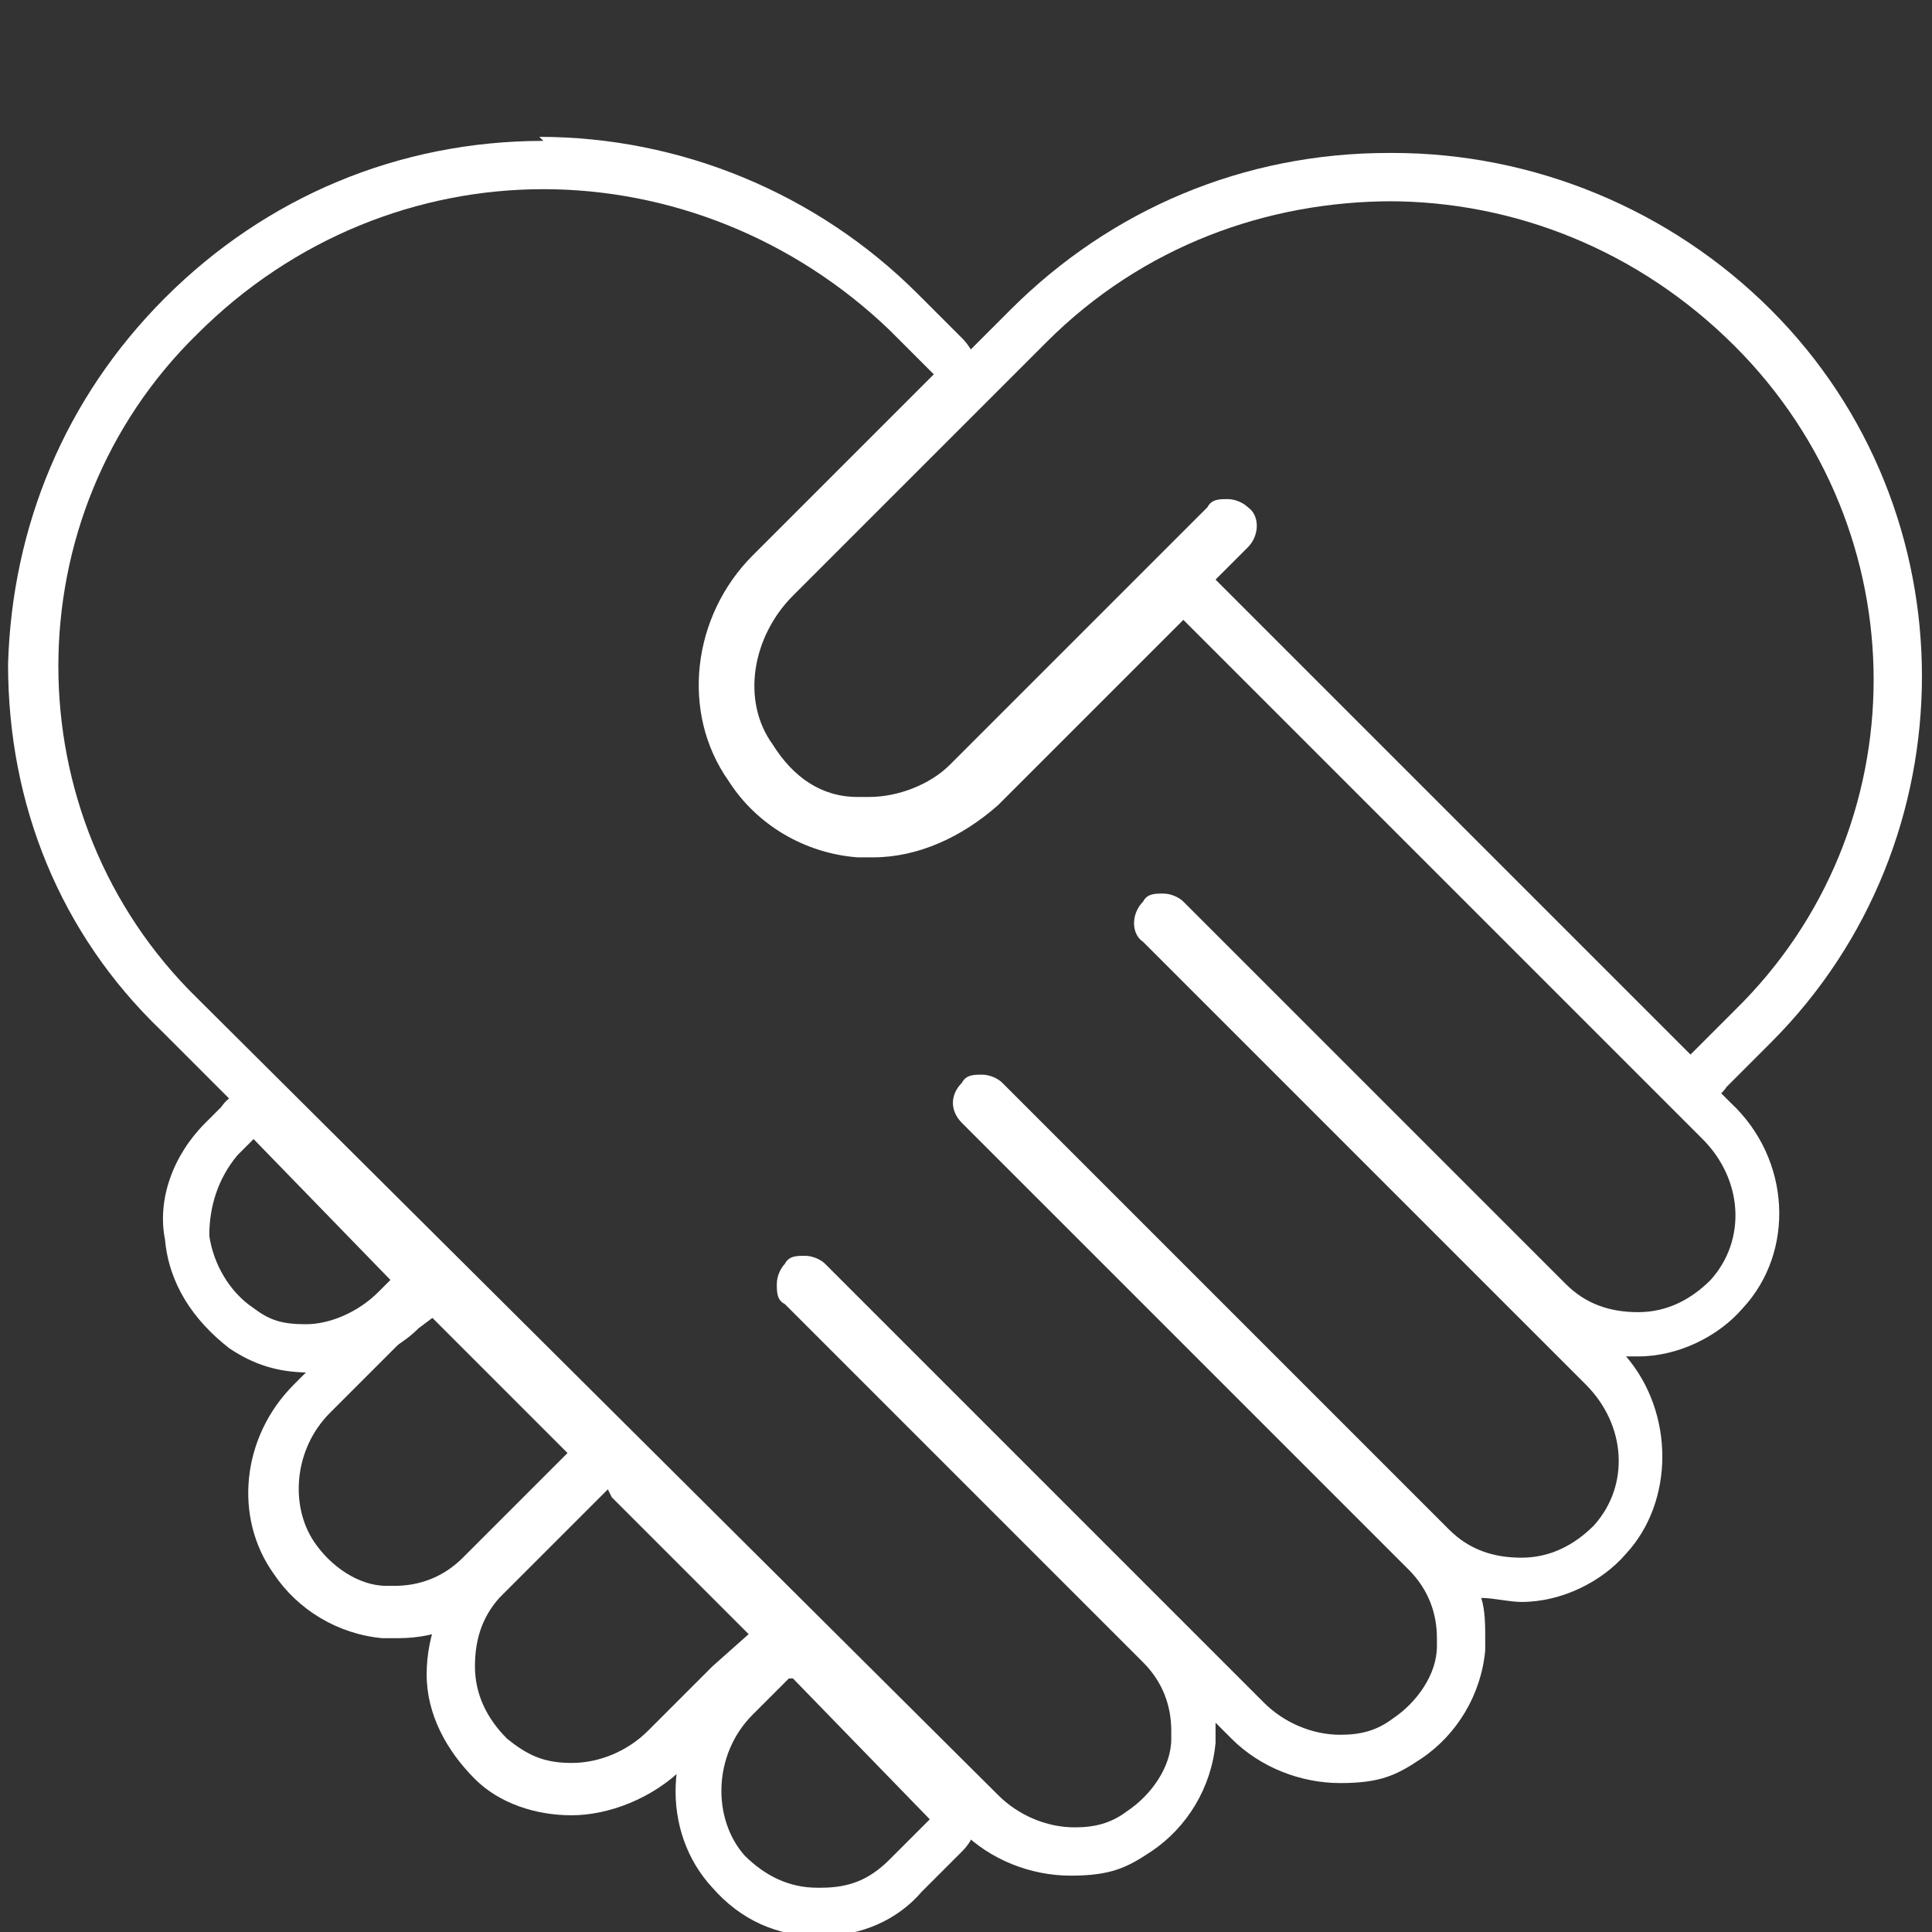 <svg id="Stroke" xmlns="http://www.w3.org/2000/svg" width="48" height="48" version="1.1"><rect width="100%" height="100%" fill="#333333" stroke="none"/><defs><style>.cls-1{fill:#fff;stroke-width:0}</style></defs><g id="Partnership_Line" data-name="Partnership Line"><path class="cls-1" d="m19.7 41.7 3.4 3.5-1 1c-.5.5-1 .7-1.7.7h-.1c-.7 0-1.3-.3-1.8-.8-.8-.9-.8-2.5.2-3.5l.9-.9m.1-1.2c-.3 0-.6.1-.9.4l-.9.9c-1.4 1.4-1.5 3.7-.2 5.1.7.8 1.6 1.2 2.6 1.2h.1c1 0 1.9-.4 2.5-1.1l1-1c.5-.5.5-1.2 0-1.7l-3.4-3.5c-.2-.2-.5-.3-.9-.3Z"/><path class="cls-1" d="m15.2 37.2 3.4 3.4-.9.8-1.6 1.6c-.5.5-1.2.8-1.9.8s-1.1-.2-1.6-.6c-.5-.5-.8-1.1-.8-1.8s.2-1.3.7-1.8l2.6-2.6m.1-1c-.3 0-.6.1-.9.3l-2.6 2.6c-.7.7-1.1 1.7-1.1 2.7 0 1 .5 1.9 1.2 2.6.6.6 1.5.9 2.4.9s2-.4 2.8-1.2l1.6-1.6.9-.9c.2-.2.4-.5.4-.8s-.1-.6-.4-.8L16 36.4c-.2-.2-.5-.3-.9-.3ZM6.3 28.3l3.4 3.5-.3.3c-.5.5-1.2.8-1.8.8s-.9-.1-1.3-.4c-.6-.4-1-1.1-1.1-1.8 0-.7.2-1.4.7-2l.4-.4m0-1.2c-.3 0-.6.1-.8.4l-.4.4c-.8.8-1.2 1.9-1 2.9.1 1.1.7 2 1.6 2.7.6.4 1.2.6 2 .6s2-.4 2.7-1.1l.4-.3c.5-.5.5-1.2 0-1.7l-3.4-3.5c-.2-.2-.5-.4-.8-.4Z"/><path class="cls-1" d="m10.7 32.7 3.4 3.4-2.6 2.6c-.5.5-1.1.7-1.7.7h-.2c-.7 0-1.4-.5-1.8-1.1-.6-.9-.5-2.3.4-3.2l2.5-2.5m0-1.1c-.3 0-.6.1-.9.4l-2.5 2.5c-1.3 1.3-1.5 3.3-.5 4.7.6.9 1.6 1.5 2.7 1.6h.4c1 0 1.9-.4 2.6-1.1l2.6-2.6c.2-.2.4-.5.4-.8s-.1-.6-.4-.8L11.7 32c-.2-.2-.5-.4-.9-.4ZM34.5 5c3.1 0 6.2 1.2 8.6 3.6 4.6 4.6 4.6 12 0 16.5L42 26.2 30.2 14.4l.8-.8c.3-.3.3-.8 0-1-.1-.1-.3-.2-.5-.2s-.4 0-.5.2L23.6 19c-.5.5-1.3.8-2 .8h-.3c-.9 0-1.6-.5-2.1-1.3-.8-1.1-.5-2.7.5-3.7L26 8.5C28.4 6.1 31.5 5 34.6 5m-.1-1.2c-3.6 0-6.9 1.4-9.4 3.9L18.8 14c-1.4 1.4-1.7 3.7-.6 5.2.7 1 1.8 1.7 3 1.8h.4c1.1 0 2.1-.4 2.9-1.2l4.8-4.8.2.2L41.3 27c.2.2.5.4.8.4s.6-.1.8-.4l1.1-1.1c5-5 5-13.2 0-18.2-2.5-2.5-5.9-3.9-9.4-3.9Z"/><path class="cls-1" d="M13.5 4.7c3.1 0 6.2 1.2 8.6 3.5l1.1 1.1-4.5 4.5c-1.5 1.5-1.8 3.9-.6 5.6.7 1.1 1.9 1.8 3.2 1.9h.4c1.1 0 2.2-.5 3.1-1.3l4.6-4.6 12.9 12.9c1 1 1.1 2.5.2 3.5-.5.5-1.1.8-1.8.8s-1.3-.2-1.8-.7l-9.5-9.5c-.1-.1-.3-.2-.5-.2s-.4 0-.5.2c-.3.3-.3.8 0 1l9.5 9.5 1.5 1.5c1 1 1.1 2.5.2 3.5-.5.5-1.1.8-1.8.8s-1.3-.2-1.8-.7L24.9 26.9c-.1-.1-.3-.2-.5-.2s-.4 0-.5.2c-.3.3-.3.7 0 1L35 39c.5.5.7 1.1.7 1.7v.2c0 .7-.5 1.4-1.1 1.8-.4.3-.8.4-1.3.4-.7 0-1.4-.3-1.9-.8l-2-2-8.9-8.9c-.1-.1-.3-.2-.5-.2s-.4 0-.5.2c-.1.1-.2.3-.2.5s0 .4.2.5l8.9 8.9c.5.5.7 1.1.7 1.7v.2c0 .7-.5 1.4-1.1 1.8-.4.3-.8.4-1.3.4-.7 0-1.4-.3-1.9-.8L4.9 24.8c-4.6-4.5-4.6-12 0-16.5 2.4-2.4 5.5-3.6 8.6-3.6m0-1.2c-3.6 0-6.9 1.4-9.4 3.9S.3 13.1.2 16.5c0 3.5 1.3 6.7 3.8 9.1l19.9 19.9c.7.7 1.7 1.1 2.7 1.1s1.4-.2 2-.6c.9-.6 1.5-1.6 1.6-2.7v-.5l.4.4c.7.7 1.7 1.1 2.7 1.1s1.4-.2 2-.6c.9-.6 1.5-1.6 1.6-2.7v-.3c0-.3 0-.7-.1-1 .3 0 .7.1 1 .1 1 0 2-.5 2.6-1.2 1.2-1.3 1.2-3.5 0-4.9h.3c1 0 2-.5 2.6-1.2 1.3-1.4 1.2-3.7-.3-5.1L30.1 14.5c-.2-.2-.5-.4-.9-.4s-.6.1-.9.4l-4.6 4.6c-.6.6-1.4.9-2.2.9h-.3c-.9 0-1.7-.6-2.3-1.4-.8-1.2-.6-2.9.5-4l4.5-4.5c.5-.5.5-1.2 0-1.7l-1.1-1.1c-2.5-2.5-5.9-3.9-9.4-3.9Z"/></g></svg>
